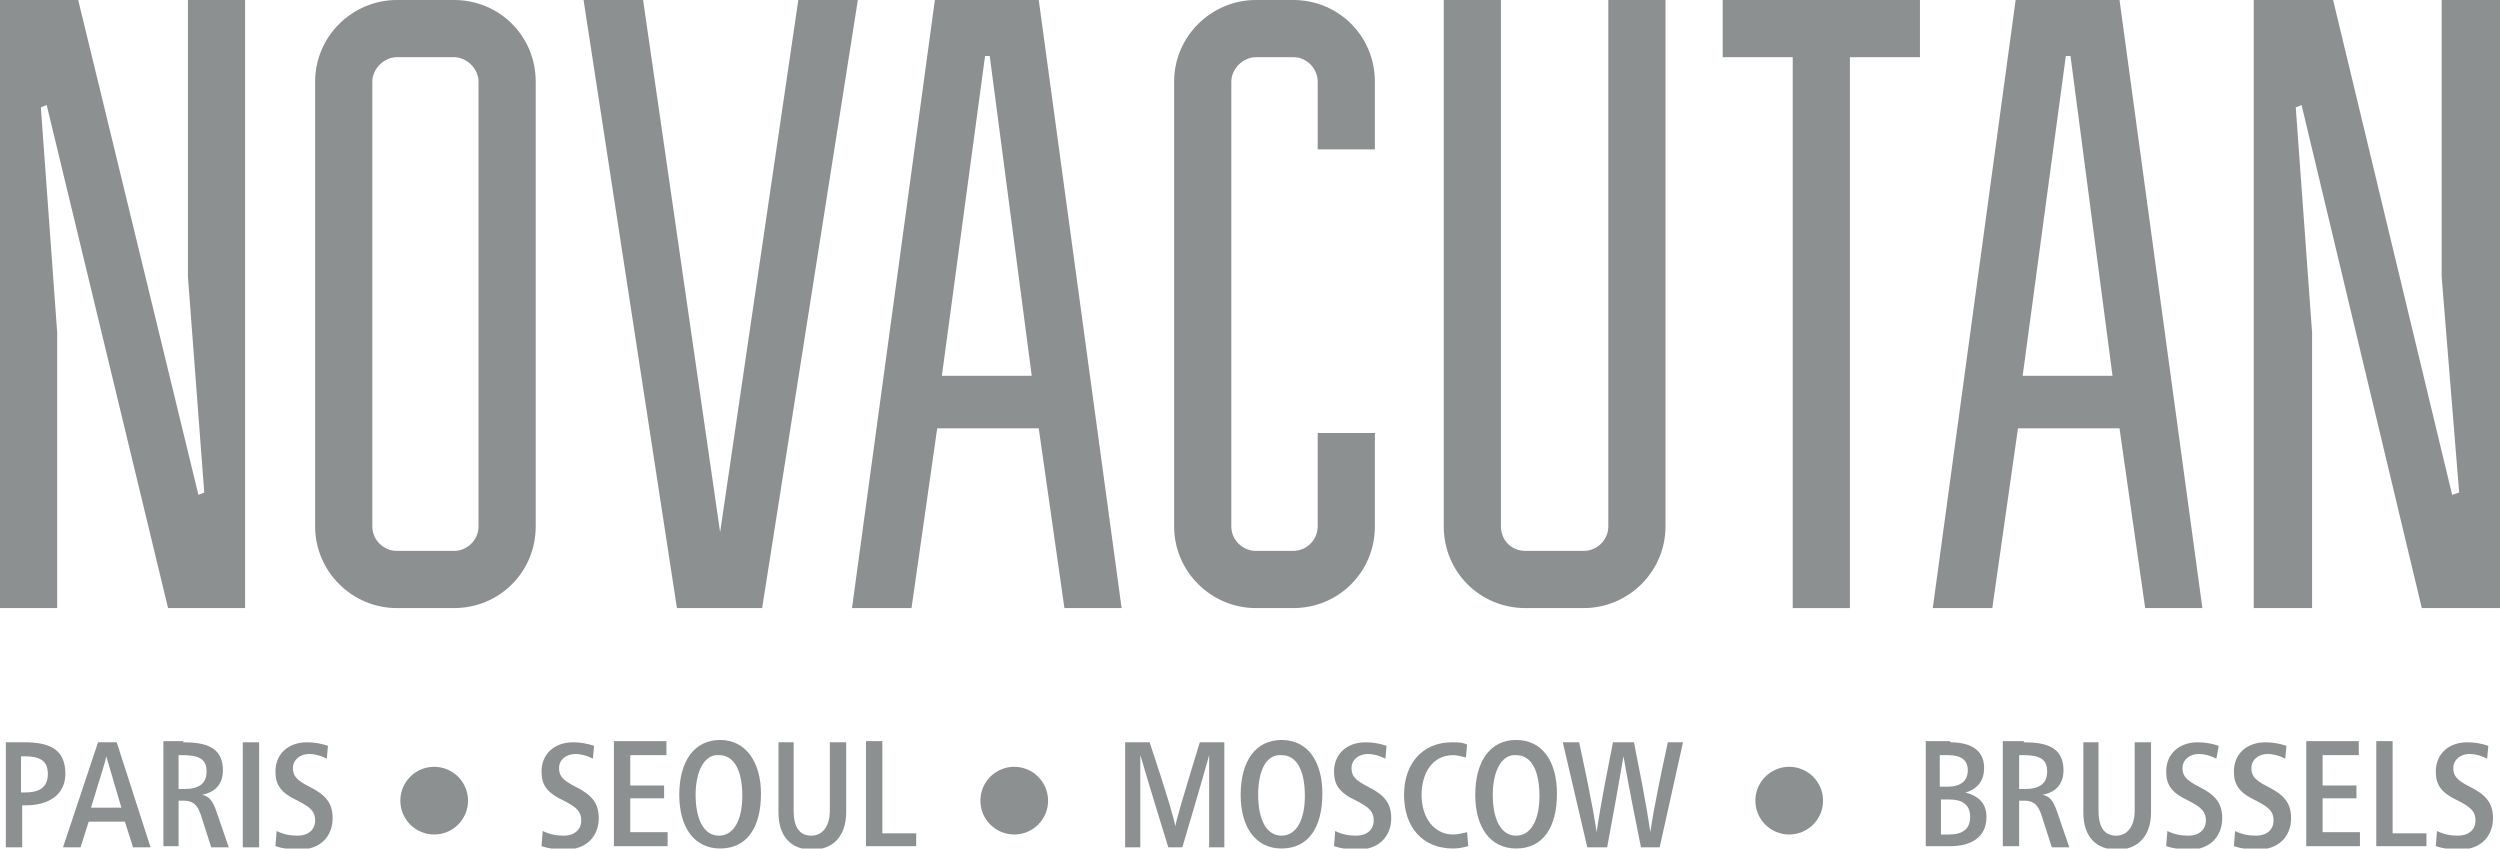 <?xml version="1.0" encoding="utf-8"?>
<!-- Generator: Adobe Illustrator 24.1.0, SVG Export Plug-In . SVG Version: 6.00 Build 0)  -->
<svg version="1.1" id="Layer_1" xmlns="http://www.w3.org/2000/svg" xmlns:xlink="http://www.w3.org/1999/xlink" x="0px" y="0px"
	 viewBox="0 0 214.2 72.7" style="enable-background:new 0 0 214.2 72.7;" xml:space="preserve">
<style type="text/css">
	.st0{fill:#8C9091;}
</style>
<g>
	<g>
		<polygon class="st0" points="17,42.4 6.7,0 0,0 0,52.1 4.9,52.1 4.9,28.5 3.5,9.2 4,9 14.4,52.1 21,52.1 21,0 16.1,0 16.1,23.7 
			17.5,42.2 		"/>
		<path class="st0" d="M45.9,7c0-3.9-3.1-7-7-7H34c-3.8,0-7,3.1-7,7v38.1c0,3.9,3.2,7,7,7h4.9c3.9,0,7-3.1,7-7V7z M41,7v38.1
			c0,1.2-1,2.1-2.1,2.1H34c-1.1,0-2.1-0.9-2.1-2.1V7c0-1.1,1-2.1,2.1-2.1h4.9C40,4.9,41,5.9,41,7z"/>
		<polygon class="st0" points="68.4,0 61.7,45.6 55.1,0 50,0 58,52.1 65.3,52.1 73.5,0 		"/>
		<path class="st0" d="M84.8,4.8l3.6,27.4h-7.7l3.7-27.4H84.8z M78.1,52.1l2.2-15.4h8.7l2.2,15.4h4.9L89,0h-8.9l-7.1,52.1H78.1z"/>
		<path class="st0" d="M112.9,12.8h4.9V7c0-3.9-3.1-7-7-7h-3.2c-3.8,0-7,3.1-7,7v38.1c0,3.9,3.2,7,7,7h3.2c3.9,0,7-3.1,7-7v-8h-4.9
			v8c0,1.2-1,2.1-2.1,2.1h-3.2c-1.1,0-2.1-0.9-2.1-2.1V7c0-1.1,1-2.1,2.1-2.1h3.2c1.2,0,2.1,1,2.1,2.1V12.8z"/>
		<path class="st0" d="M128.6,0h-4.9v45.1c0,3.9,3.1,7,7,7h5c3.8,0,7-3.1,7-7V0h-4.9v45.1c0,1.2-1,2.1-2.1,2.1h-5
			c-1.2,0-2.1-0.9-2.1-2.1V0z"/>
		<polygon class="st0" points="164.5,4.9 164.5,0 147.6,0 147.6,4.9 153.6,4.9 153.6,52.1 158.5,52.1 158.5,4.9 		"/>
		<path class="st0" d="M177.4,4.8l3.6,27.4h-7.7L177,4.8H177.4z M170.7,52.1l2.2-15.4h8.7l2.2,15.4h4.9L181.6,0h-8.9l-7.1,52.1
			H170.7z"/>
		<polygon class="st0" points="210.1,42.4 199.9,0 193.1,0 193.1,52.1 198.1,52.1 198.1,28.5 196.7,9.2 197.2,9 207.5,52.1 
			214.2,52.1 214.2,0 209.2,0 209.2,23.7 210.7,42.2 		"/>
	</g>
	<g>
		<g>
			<path class="st0" d="M2.1,63.6c2,0,3.5,0.5,3.5,2.7C5.6,68,4.3,69,2.2,69H1.9v3.6H0.5v-9H2.1z M1.8,67.9h0.3c1.1,0,2-0.3,2-1.6
				c0-1.2-0.8-1.5-2-1.5H1.8V67.9z"/>
			<path class="st0" d="M10,63.6l2.9,9h-1.5l-0.7-2.2H7.6l-0.7,2.2H5.4l3-9H10z M10.4,69.2c-0.9-3-1.1-3.8-1.3-4.4h0
				c-0.1,0.6-0.4,1.4-1.3,4.4H10.4z"/>
			<path class="st0" d="M15.7,63.6c1.9,0,3.4,0.4,3.4,2.4c0,1.2-0.7,1.9-1.8,2.1v0c0.6,0.1,0.9,0.5,1.2,1.3l1.1,3.2h-1.5l-0.9-2.8
				c-0.3-0.9-0.7-1.2-1.5-1.2h-0.4v3.9H14v-9H15.7z M15.3,67.6h0.5c1.3,0,1.9-0.5,1.9-1.5c0-1.1-0.7-1.4-2.1-1.4h-0.3V67.6z"/>
			<path class="st0" d="M22.2,63.6v9h-1.4v-9H22.2z"/>
			<path class="st0" d="M28,65c-0.6-0.3-1.1-0.4-1.5-0.4c-0.8,0-1.4,0.5-1.4,1.2c0,0.6,0.2,1,1.4,1.6c1.4,0.7,2,1.4,2,2.7
				c0,1.6-1.1,2.7-2.9,2.7c-0.7,0-1.4-0.1-2-0.3l0.1-1.3c0.6,0.3,1.2,0.4,1.8,0.4c0.9,0,1.5-0.5,1.5-1.3c0-0.7-0.3-1.1-1.5-1.7
				c-1.5-0.7-1.9-1.4-1.9-2.5c0-1.5,1.1-2.5,2.7-2.5c0.6,0,1.2,0.1,1.8,0.3L28,65z"/>
			<path class="st0" d="M50.8,65c-0.6-0.3-1.1-0.4-1.5-0.4c-0.8,0-1.4,0.5-1.4,1.2c0,0.6,0.2,1,1.4,1.6c1.4,0.7,2,1.4,2,2.7
				c0,1.6-1.1,2.7-2.9,2.7c-0.7,0-1.4-0.1-2-0.3l0.1-1.3c0.6,0.3,1.2,0.4,1.8,0.4c0.9,0,1.5-0.5,1.5-1.3c0-0.7-0.3-1.1-1.5-1.7
				c-1.5-0.7-1.9-1.4-1.9-2.5c0-1.5,1.1-2.5,2.7-2.5c0.6,0,1.2,0.1,1.8,0.3L50.8,65z"/>
			<path class="st0" d="M57.1,63.6v1.1H54v2.6h2.9v1.1H54v2.9h3.2v1.2h-4.6v-9H57.1z"/>
			<path class="st0" d="M65.2,68c0,2.9-1.2,4.7-3.5,4.7c-2.2,0-3.5-1.8-3.5-4.6c0-2.9,1.3-4.7,3.5-4.7C63.9,63.4,65.2,65.3,65.2,68z
				 M59.6,68.1c0,2.1,0.7,3.5,2,3.5c1.3,0,2-1.4,2-3.4c0-2.2-0.7-3.5-2-3.5C60.4,64.6,59.6,66,59.6,68.1z"/>
			<path class="st0" d="M68,63.6v5.9c0,1.2,0.4,2.1,1.5,2.1c1.1,0,1.6-1,1.6-2.1v-5.9h1.4v6c0,2-1.1,3.2-2.9,3.2
				c-1.8,0-2.9-1.1-2.9-3.2v-6H68z"/>
			<path class="st0" d="M75.6,63.6v7.8h2.9v1.1h-4.3v-9H75.6z"/>
			<path class="st0" d="M100.7,70.8L100.7,70.8c0.1-0.6,0.6-2.3,2.1-7.2h2.1v9h-1.3v-5.2c0-0.5,0-1.9,0-2.7h0
				c-0.2,0.7-0.6,2.2-2.3,7.9h-1.2c-1.8-5.8-2.2-7.3-2.4-7.9h0c0,0.8,0,2.2,0,2.7v5.2h-1.3v-9h2.1C100.1,68.4,100.6,70.2,100.7,70.8
				z"/>
			<path class="st0" d="M113.3,68c0,2.9-1.2,4.7-3.5,4.7c-2.2,0-3.5-1.8-3.5-4.6c0-2.9,1.3-4.7,3.5-4.7
				C112.1,63.4,113.3,65.3,113.3,68z M107.8,68.1c0,2.1,0.7,3.5,2,3.5c1.3,0,2-1.4,2-3.4c0-2.2-0.7-3.5-2-3.5
				C108.5,64.6,107.8,66,107.8,68.1z"/>
			<path class="st0" d="M118.7,65c-0.6-0.3-1.1-0.4-1.5-0.4c-0.8,0-1.4,0.5-1.4,1.2c0,0.6,0.2,1,1.4,1.6c1.4,0.7,2,1.4,2,2.7
				c0,1.6-1.1,2.7-2.9,2.7c-0.7,0-1.4-0.1-2-0.3l0.1-1.3c0.6,0.3,1.2,0.4,1.8,0.4c0.9,0,1.5-0.5,1.5-1.3c0-0.7-0.3-1.1-1.5-1.7
				c-1.5-0.7-1.9-1.4-1.9-2.5c0-1.5,1.1-2.5,2.7-2.5c0.6,0,1.2,0.1,1.8,0.3L118.7,65z"/>
			<path class="st0" d="M125.6,64.9c-0.4-0.1-0.8-0.2-1.1-0.2c-1.8,0-2.7,1.6-2.7,3.4c0,2,1.1,3.4,2.7,3.4c0.4,0,0.8-0.1,1.2-0.2
				l0.1,1.2c-0.4,0.1-0.8,0.2-1.3,0.2c-2.6,0-4.2-1.8-4.2-4.6c0-2.7,1.6-4.5,4.1-4.5c0.5,0,0.9,0,1.3,0.2L125.6,64.9z"/>
			<path class="st0" d="M133.4,68c0,2.9-1.2,4.7-3.5,4.7c-2.2,0-3.5-1.8-3.5-4.6c0-2.9,1.3-4.7,3.5-4.7
				C132.2,63.4,133.4,65.3,133.4,68z M127.9,68.1c0,2.1,0.7,3.5,2,3.5c1.3,0,2-1.4,2-3.4c0-2.2-0.7-3.5-2-3.5
				C128.7,64.6,127.9,66,127.9,68.1z"/>
			<path class="st0" d="M139.1,64.8L139.1,64.8c-0.1,0.5-0.3,1.9-1.4,7.8H136l-2.1-9h1.4c1.3,6,1.4,7.1,1.5,7.7h0
				c0.1-0.6,0.2-1.7,1.4-7.7h1.8c1.2,6,1.3,7.1,1.4,7.7h0c0.1-0.6,0.2-1.7,1.5-7.7h1.3l-2,9h-1.6C139.4,66.7,139.2,65.3,139.1,64.8z
				"/>
			<path class="st0" d="M167.1,63.6c1.5,0,2.9,0.5,2.9,2.2c0,1-0.5,1.8-1.6,2.1v0c1.1,0.3,1.8,0.9,1.8,2.1c0,1.8-1.4,2.5-3.1,2.5
				h-2.1v-9H167.1z M166.3,67.4h0.6c1.1,0,1.7-0.5,1.7-1.4c0-0.9-0.6-1.3-1.7-1.3h-0.7V67.4z M166.3,71.5h0.7c1.2,0,1.8-0.5,1.8-1.5
				c0-1.1-0.7-1.5-1.8-1.5h-0.7V71.5z"/>
			<path class="st0" d="M173.4,63.6c1.9,0,3.4,0.4,3.4,2.4c0,1.2-0.7,1.9-1.8,2.1v0c0.6,0.1,0.9,0.5,1.2,1.3l1.1,3.2h-1.5l-0.9-2.8
				c-0.3-0.9-0.7-1.2-1.5-1.2h-0.4v3.9h-1.4v-9H173.4z M173,67.6h0.5c1.3,0,1.9-0.5,1.9-1.5c0-1.1-0.7-1.4-2.1-1.4H173V67.6z"/>
			<path class="st0" d="M179.8,63.6v5.9c0,1.2,0.4,2.1,1.5,2.1c1.1,0,1.6-1,1.6-2.1v-5.9h1.4v6c0,2-1.1,3.2-2.9,3.2
				c-1.8,0-2.9-1.1-2.9-3.2v-6H179.8z"/>
			<path class="st0" d="M189.9,65c-0.6-0.3-1.1-0.4-1.5-0.4c-0.8,0-1.4,0.5-1.4,1.2c0,0.6,0.2,1,1.4,1.6c1.4,0.7,2,1.4,2,2.7
				c0,1.6-1.1,2.7-2.8,2.7c-0.7,0-1.4-0.1-2-0.3l0.1-1.3c0.6,0.3,1.2,0.4,1.8,0.4c0.9,0,1.5-0.5,1.5-1.3c0-0.7-0.3-1.1-1.5-1.7
				c-1.5-0.7-1.9-1.4-1.9-2.5c0-1.5,1.1-2.5,2.7-2.5c0.6,0,1.2,0.1,1.8,0.3L189.9,65z"/>
			<path class="st0" d="M195.8,65c-0.6-0.3-1.1-0.4-1.5-0.4c-0.8,0-1.4,0.5-1.4,1.2c0,0.6,0.2,1,1.4,1.6c1.4,0.7,2,1.4,2,2.7
				c0,1.6-1.1,2.7-2.9,2.7c-0.7,0-1.4-0.1-2-0.3l0.1-1.3c0.6,0.3,1.2,0.4,1.8,0.4c0.9,0,1.5-0.5,1.5-1.3c0-0.7-0.3-1.1-1.5-1.7
				c-1.5-0.7-1.9-1.4-1.9-2.5c0-1.5,1.1-2.5,2.7-2.5c0.6,0,1.2,0.1,1.8,0.3L195.8,65z"/>
			<path class="st0" d="M202.1,63.6v1.1H199v2.6h2.9v1.1H199v2.9h3.2v1.2h-4.6v-9H202.1z"/>
			<path class="st0" d="M205,63.6v7.8h2.9v1.1h-4.3v-9H205z"/>
			<path class="st0" d="M213.1,65c-0.6-0.3-1.1-0.4-1.5-0.4c-0.8,0-1.4,0.5-1.4,1.2c0,0.6,0.2,1,1.4,1.6c1.4,0.7,2,1.4,2,2.7
				c0,1.6-1.1,2.7-2.9,2.7c-0.7,0-1.4-0.1-2-0.3l0.1-1.3c0.6,0.3,1.2,0.4,1.8,0.4c0.9,0,1.5-0.5,1.5-1.3c0-0.7-0.3-1.1-1.5-1.7
				c-1.5-0.7-1.9-1.4-1.9-2.5c0-1.5,1.1-2.5,2.7-2.5c0.6,0,1.2,0.1,1.8,0.3L213.1,65z"/>
		</g>
		<path class="st0" d="M40.1,68.6c0,1.6-1.3,2.9-2.9,2.9s-2.9-1.3-2.9-2.9c0-1.6,1.3-2.9,2.9-2.9S40.1,67,40.1,68.6z"/>
		<path class="st0" d="M89.8,68.6c0,1.6-1.3,2.9-2.9,2.9c-1.6,0-2.9-1.3-2.9-2.9c0-1.6,1.3-2.9,2.9-2.9C88.5,65.7,89.8,67,89.8,68.6
			z"/>
		<path class="st0" d="M156.2,68.6c0,1.6-1.3,2.9-2.9,2.9c-1.6,0-2.9-1.3-2.9-2.9c0-1.6,1.3-2.9,2.9-2.9
			C154.9,65.7,156.2,67,156.2,68.6z"/>
	</g>
</g>
</svg>
